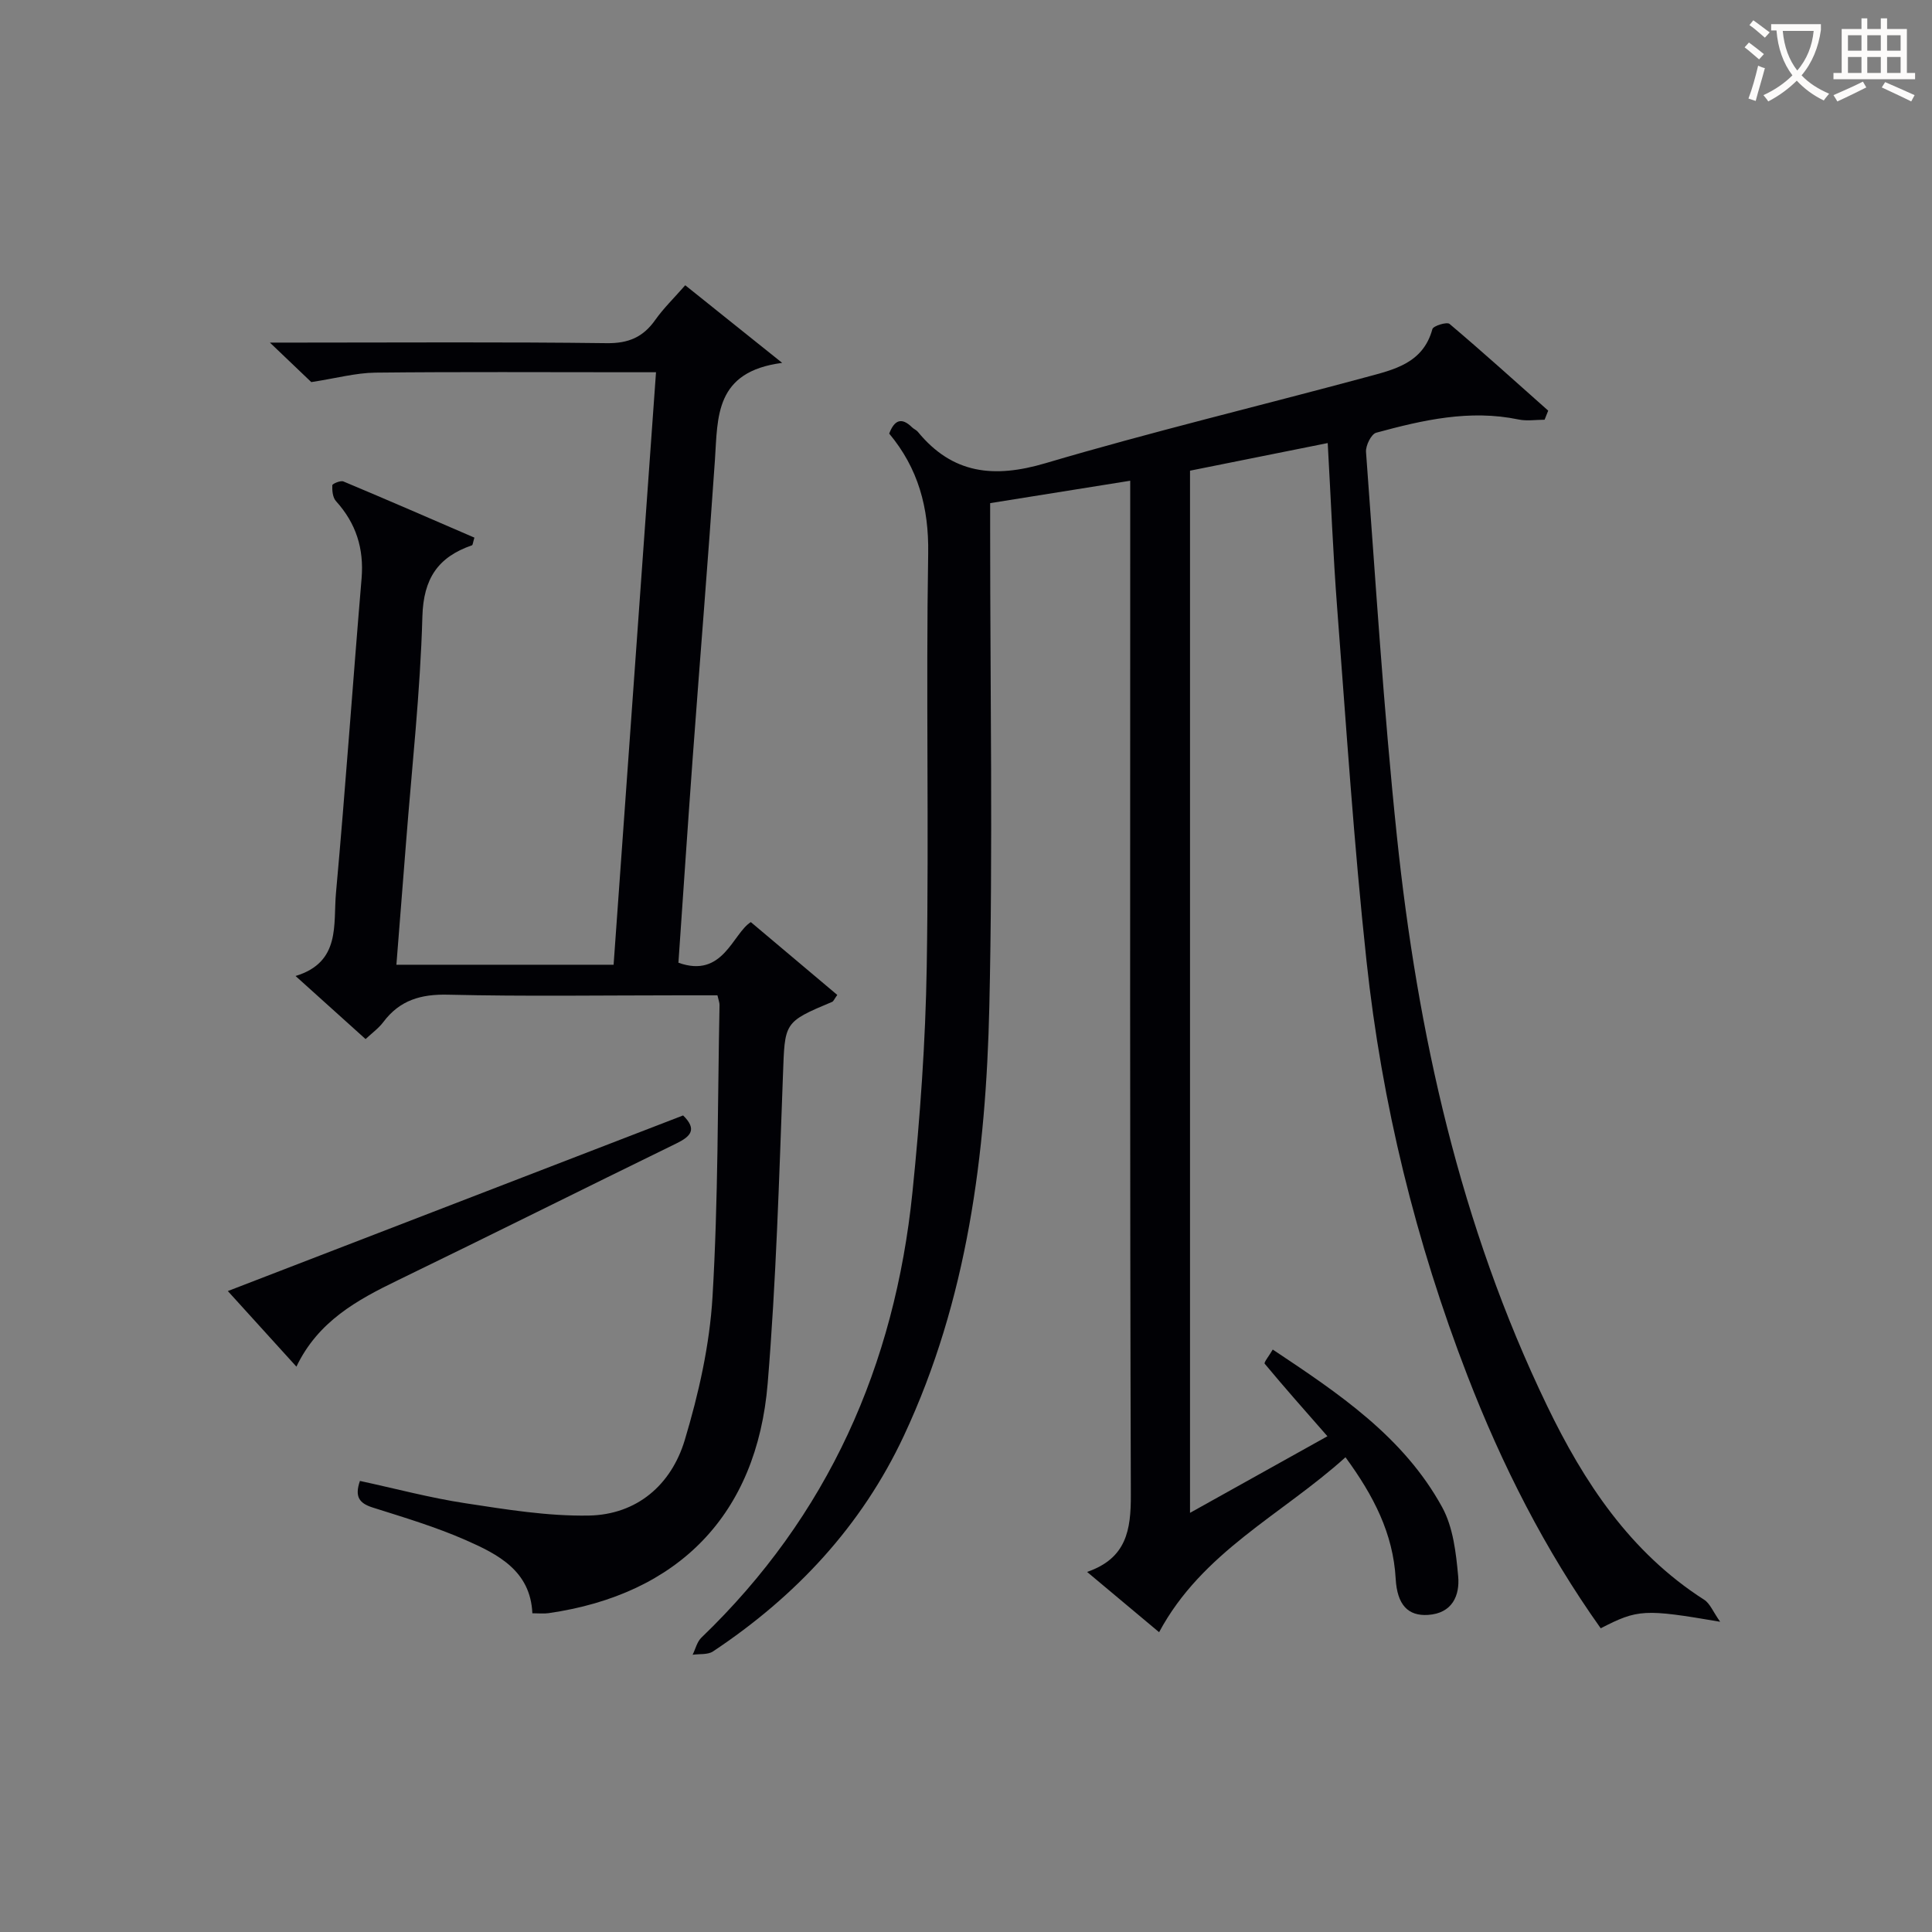 <svg enable-background="new 0 0 400 400" viewBox="0 0 400 400" xmlns="http://www.w3.org/2000/svg"><rect x="0" y="0" width="400" height="400" fill="#808080" stroke="none"/><g fill="#010105"><path d="m278.57 301.71c-13.24 11.95-29.68 19.59-38.59 36.22-4.94-4.13-9.61-8.04-14.91-12.48 8.18-2.82 9.08-8.7 9.06-15.95-.22-67.83-.13-135.66-.13-203.49 0-1.98 0-3.95 0-6.48-9.85 1.58-19.25 3.08-29 4.64v5.76c0 32.83.58 65.68-.17 98.49-.7 30.52-4.52 60.69-17.68 88.81-8.76 18.73-22.41 33.3-39.53 44.68-1.08.72-2.8.48-4.22.69.59-1.19.91-2.67 1.81-3.54 26.24-25.21 40.04-56.38 43.7-92.19 1.59-15.53 2.71-31.16 2.96-46.77.47-28.49-.17-57 .3-85.49.16-9.54-2.09-17.68-8.07-24.84 1.07-2.8 2.54-3.46 4.74-1.29.35.35.88.54 1.18.91 7.2 8.78 15.79 9.66 26.44 6.51 21.94-6.49 44.21-11.83 66.31-17.8 5.73-1.55 11.85-2.82 13.79-9.96.18-.68 3-1.54 3.55-1.08 6.92 5.85 13.65 11.94 20.43 17.96-.25.63-.5 1.25-.75 1.88-1.8 0-3.66.31-5.39-.05-10.12-2.11-19.84.12-29.47 2.74-1.03.28-2.21 2.67-2.11 3.99 1.98 26.53 3.62 53.09 6.39 79.54 4.28 40.83 13.1 80.61 31.06 117.86 7.66 15.9 17.23 30.42 32.56 40.23 1.21.77 1.83 2.47 3.31 4.56-15.7-2.69-17.05-2.6-24.73 1.35-11.51-16.19-20.43-33.77-27.59-52.29-10.71-27.71-17.73-56.38-20.9-85.87-2.62-24.28-4.2-48.67-6.07-73.02-.86-11.24-1.3-22.51-1.96-34.21-9.68 1.94-18.91 3.79-28.51 5.72v215.77c9.55-5.33 18.81-10.49 28.45-15.86-4.69-5.35-8.92-10.12-12.99-15.02-.21-.25.9-1.6 1.67-2.93 13.63 9.07 27.09 18.05 35.08 32.65 2.27 4.15 2.87 9.45 3.31 14.3.36 3.98-1.22 7.67-6.25 7.99-4.11.26-6.38-2.04-6.69-7.49-.52-9.34-4.55-17.17-10.39-25.15z"/><path d="m82.07 199.74h44.97c2.91-40.63 5.82-81.29 8.78-122.67-2.09 0-3.86 0-5.63 0-17.5 0-34.99-.11-52.49.08-4.03.05-8.06 1.16-13.25 1.96-1.8-1.71-4.65-4.43-8.57-8.18h6.26c21.16 0 42.33-.15 63.48.12 4.5.06 7.54-1.25 10.05-4.82 1.71-2.41 3.87-4.51 6.2-7.17 6.35 5.09 12.47 9.98 20.07 16.07-13.98 1.82-13.32 11.19-13.92 20.08-1.4 20.56-3.09 41.09-4.6 61.64-1.03 14.08-1.97 28.17-2.96 42.47 9.25 3.33 11.21-6.03 14.99-8.41 6.22 5.24 12.11 10.2 17.9 15.08-.66.92-.79 1.32-1.05 1.43-10.12 4.24-9.79 4.25-10.2 15.26-.79 21.26-1.41 42.55-3.16 63.74-2.25 27.21-18.51 43.7-45.38 47.57-.97.14-1.97.02-3.34.02-.39-8.79-7.11-12.21-13.8-15.15-6.21-2.73-12.77-4.69-19.25-6.74-2.77-.88-3.79-2.21-2.65-5.51 7.33 1.58 14.52 3.51 21.83 4.62 8.46 1.29 17.04 2.7 25.55 2.55 9.97-.18 17.08-6.36 19.87-15.62 2.89-9.62 5.16-19.7 5.75-29.69 1.19-20.09 1.05-40.27 1.45-60.4.01-.47-.19-.94-.43-2-2.54 0-5.15 0-7.76 0-16 0-32 .25-47.99-.13-5.66-.14-10.02 1.13-13.43 5.67-.98 1.3-2.36 2.29-3.67 3.52-4.72-4.25-9.27-8.35-14.5-13.06 9.42-2.86 7.78-10.7 8.37-17.19 1.97-21.68 3.47-43.41 5.3-65.1.52-6.21-1.14-11.43-5.3-16.03-.68-.75-.81-2.18-.76-3.28.01-.31 1.7-1.04 2.3-.79 9.1 3.81 18.14 7.75 27.12 11.63-.31 1.01-.33 1.53-.51 1.59-7.02 2.43-10.04 6.86-10.26 14.75-.43 15.6-2.17 31.17-3.38 46.75-.64 8.27-1.31 16.54-2 25.34z"/><path d="m61.37 282.95c-4.86-5.36-9.3-10.25-14.2-15.65 31.73-12.24 62.93-24.28 94.26-36.36 2.94 2.88 1.6 4.33-1.36 5.78-19.25 9.4-38.41 18.98-57.68 28.33-8.46 4.1-16.53 8.51-21.02 17.9z"/></g><path d="m362.1 8.8c1.1.8 2.1 1.6 3.1 2.4l-1 1.1c-1.3-1.1-2.3-2-3-2.5zm1.9 4.8c.5.2.9.4 1.4.5-.6 2.3-1.3 4.5-1.9 6.8l-1.5-.5c.8-2.1 1.4-4.3 2-6.8zm-1-9.4c1.3.9 2.4 1.8 3.4 2.5l-1 1.1c-1.4-1.2-2.4-2.1-3.2-2.6zm3.7 2.2v-1.4h10.3v1.2c-.5 3.6-1.8 6.8-4 9.4 1.5 1.6 3.4 2.8 5.7 3.8-.3.4-.7.8-1.1 1.4-2.3-1.1-4.1-2.5-5.6-4.1-1.6 1.6-3.6 3.1-5.9 4.3-.3-.5-.7-.9-1-1.3 2.4-1.1 4.4-2.5 6-4.1-1.9-2.5-3-5.6-3.3-9.3h-1.1zm8.8 0h-6.4c.3 3.3 1.3 6 3 8.2 2-2.3 3.1-5.1 3.4-8.2z" fill="#fcfbfa"/><path d="m385.3 3.8h1.3v2.2h2.8v-2.2h1.3v2.2h4.1v9.1h1.7v1.3h-16.9v-1.3h1.7v-9.1h4.1v-2.2zm.4 13.1.7 1.2c-1.8.9-3.8 1.9-6 2.9-.2-.4-.5-.8-.8-1.3 2.3-1 4.3-1.9 6.1-2.8zm-3.1-6.4h2.8v-3.2h-2.8zm0 4.6h2.8v-3.3h-2.8zm4-4.6h2.8v-3.2h-2.8zm0 4.6h2.8v-3.3h-2.8zm3.7 1.9c2.1.9 4.1 1.8 6.1 2.7l-.7 1.3c-2.2-1.1-4.2-2-6.1-2.9zm3.2-9.7h-2.8v3.2h2.8zm-2.8 7.8h2.8v-3.3h-2.8z" fill="#fcfbfa"/></svg>
